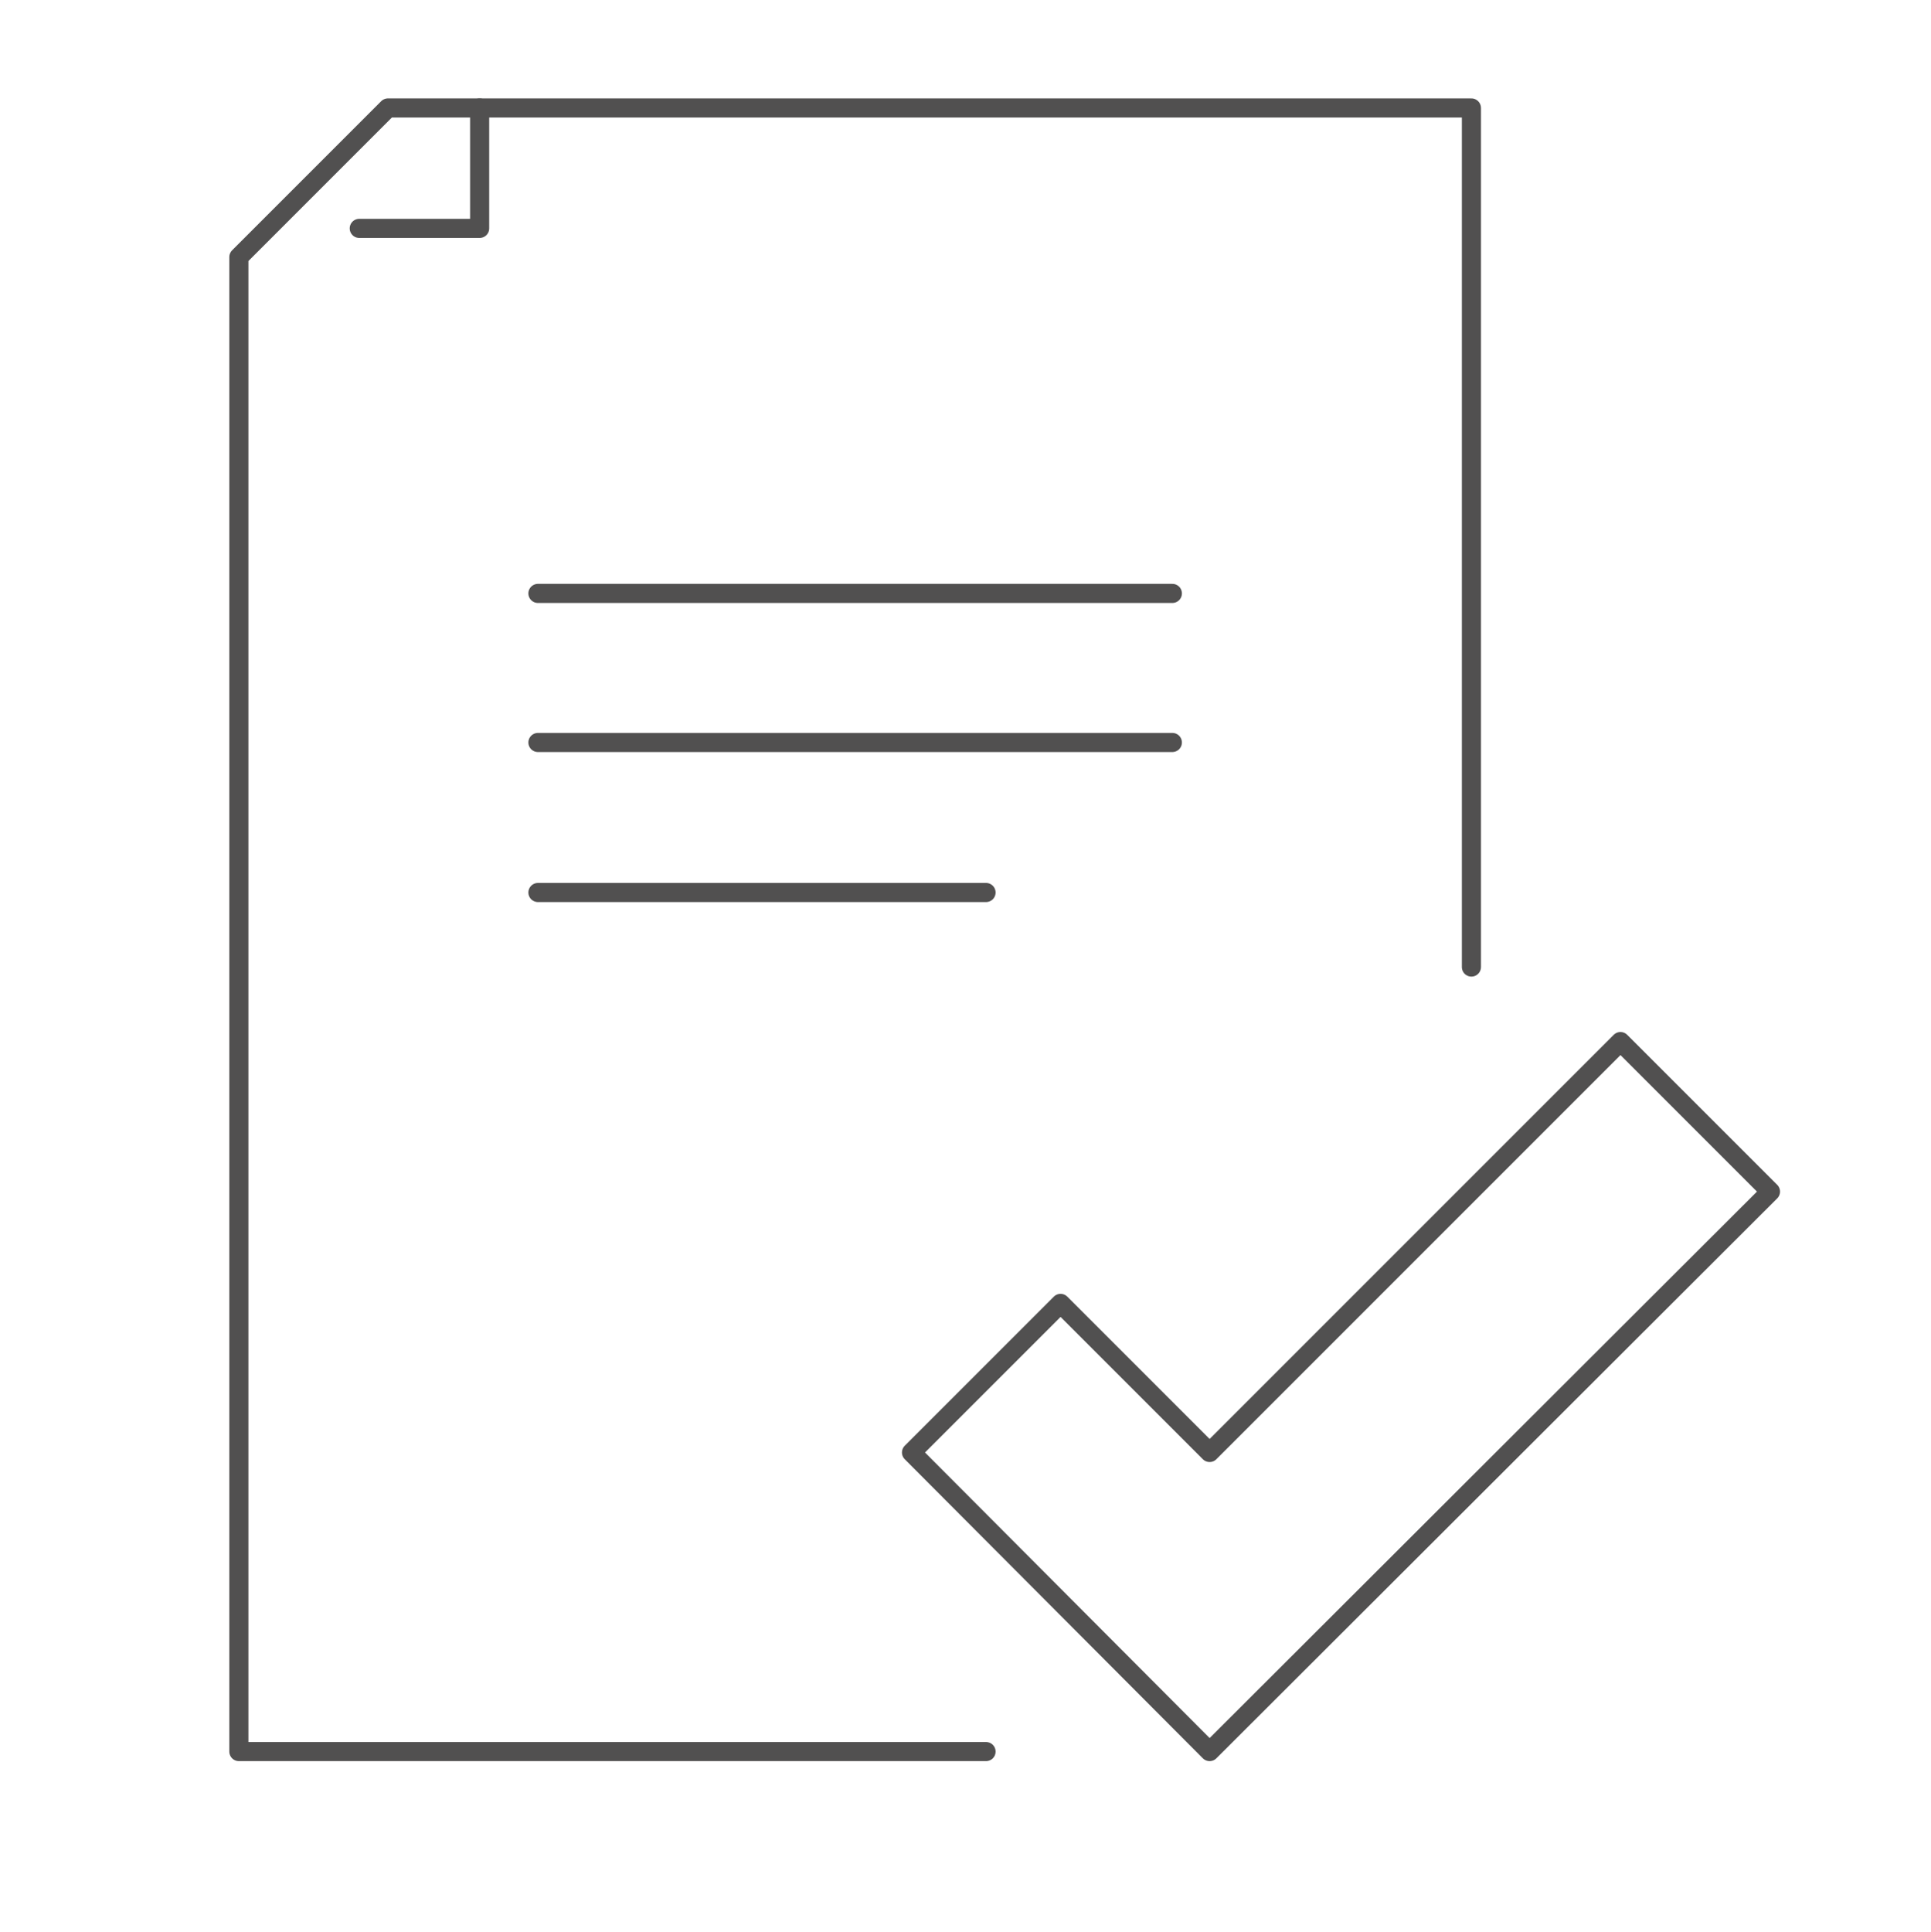 <?xml version="1.0" encoding="utf-8"?>
<!-- Generator: Adobe Illustrator 24.0.0, SVG Export Plug-In . SVG Version: 6.00 Build 0)  -->
<svg version="1.1" id="图层_1" xmlns="http://www.w3.org/2000/svg" xmlns:xlink="http://www.w3.org/1999/xlink" x="0px" y="0px"
	 viewBox="0 0 202.1 202.2" style="enable-background:new 0 0 202.1 202.2;" xml:space="preserve">
<style type="text/css">
	.st0{fill:none;stroke:#515050;stroke-width:2;stroke-linejoin:round;stroke-miterlimit:10;}
	.st1{fill:none;stroke:#515050;stroke-width:2;stroke-linecap:round;stroke-linejoin:round;stroke-miterlimit:10;}
</style>
<polygon class="st0" points="169.6,109 126.6,152 111,136.4 95.4,152 126.6,183.3 185.3,124.7 "/>
<polyline class="st1" points="154,101.2 154,11.3 40.6,11.3 25,26.9 25,183.3 103.2,183.3 "/>
<polyline class="st1" points="50.2,11.3 50.2,23.9 37.6,23.9 "/>
<line class="st1" x1="122.7" y1="62.1" x2="56.3" y2="62.1"/>
<line class="st1" x1="122.7" y1="77.7" x2="56.3" y2="77.7"/>
<line class="st1" x1="103.2" y1="93.4" x2="56.3" y2="93.4"/>
</svg>

